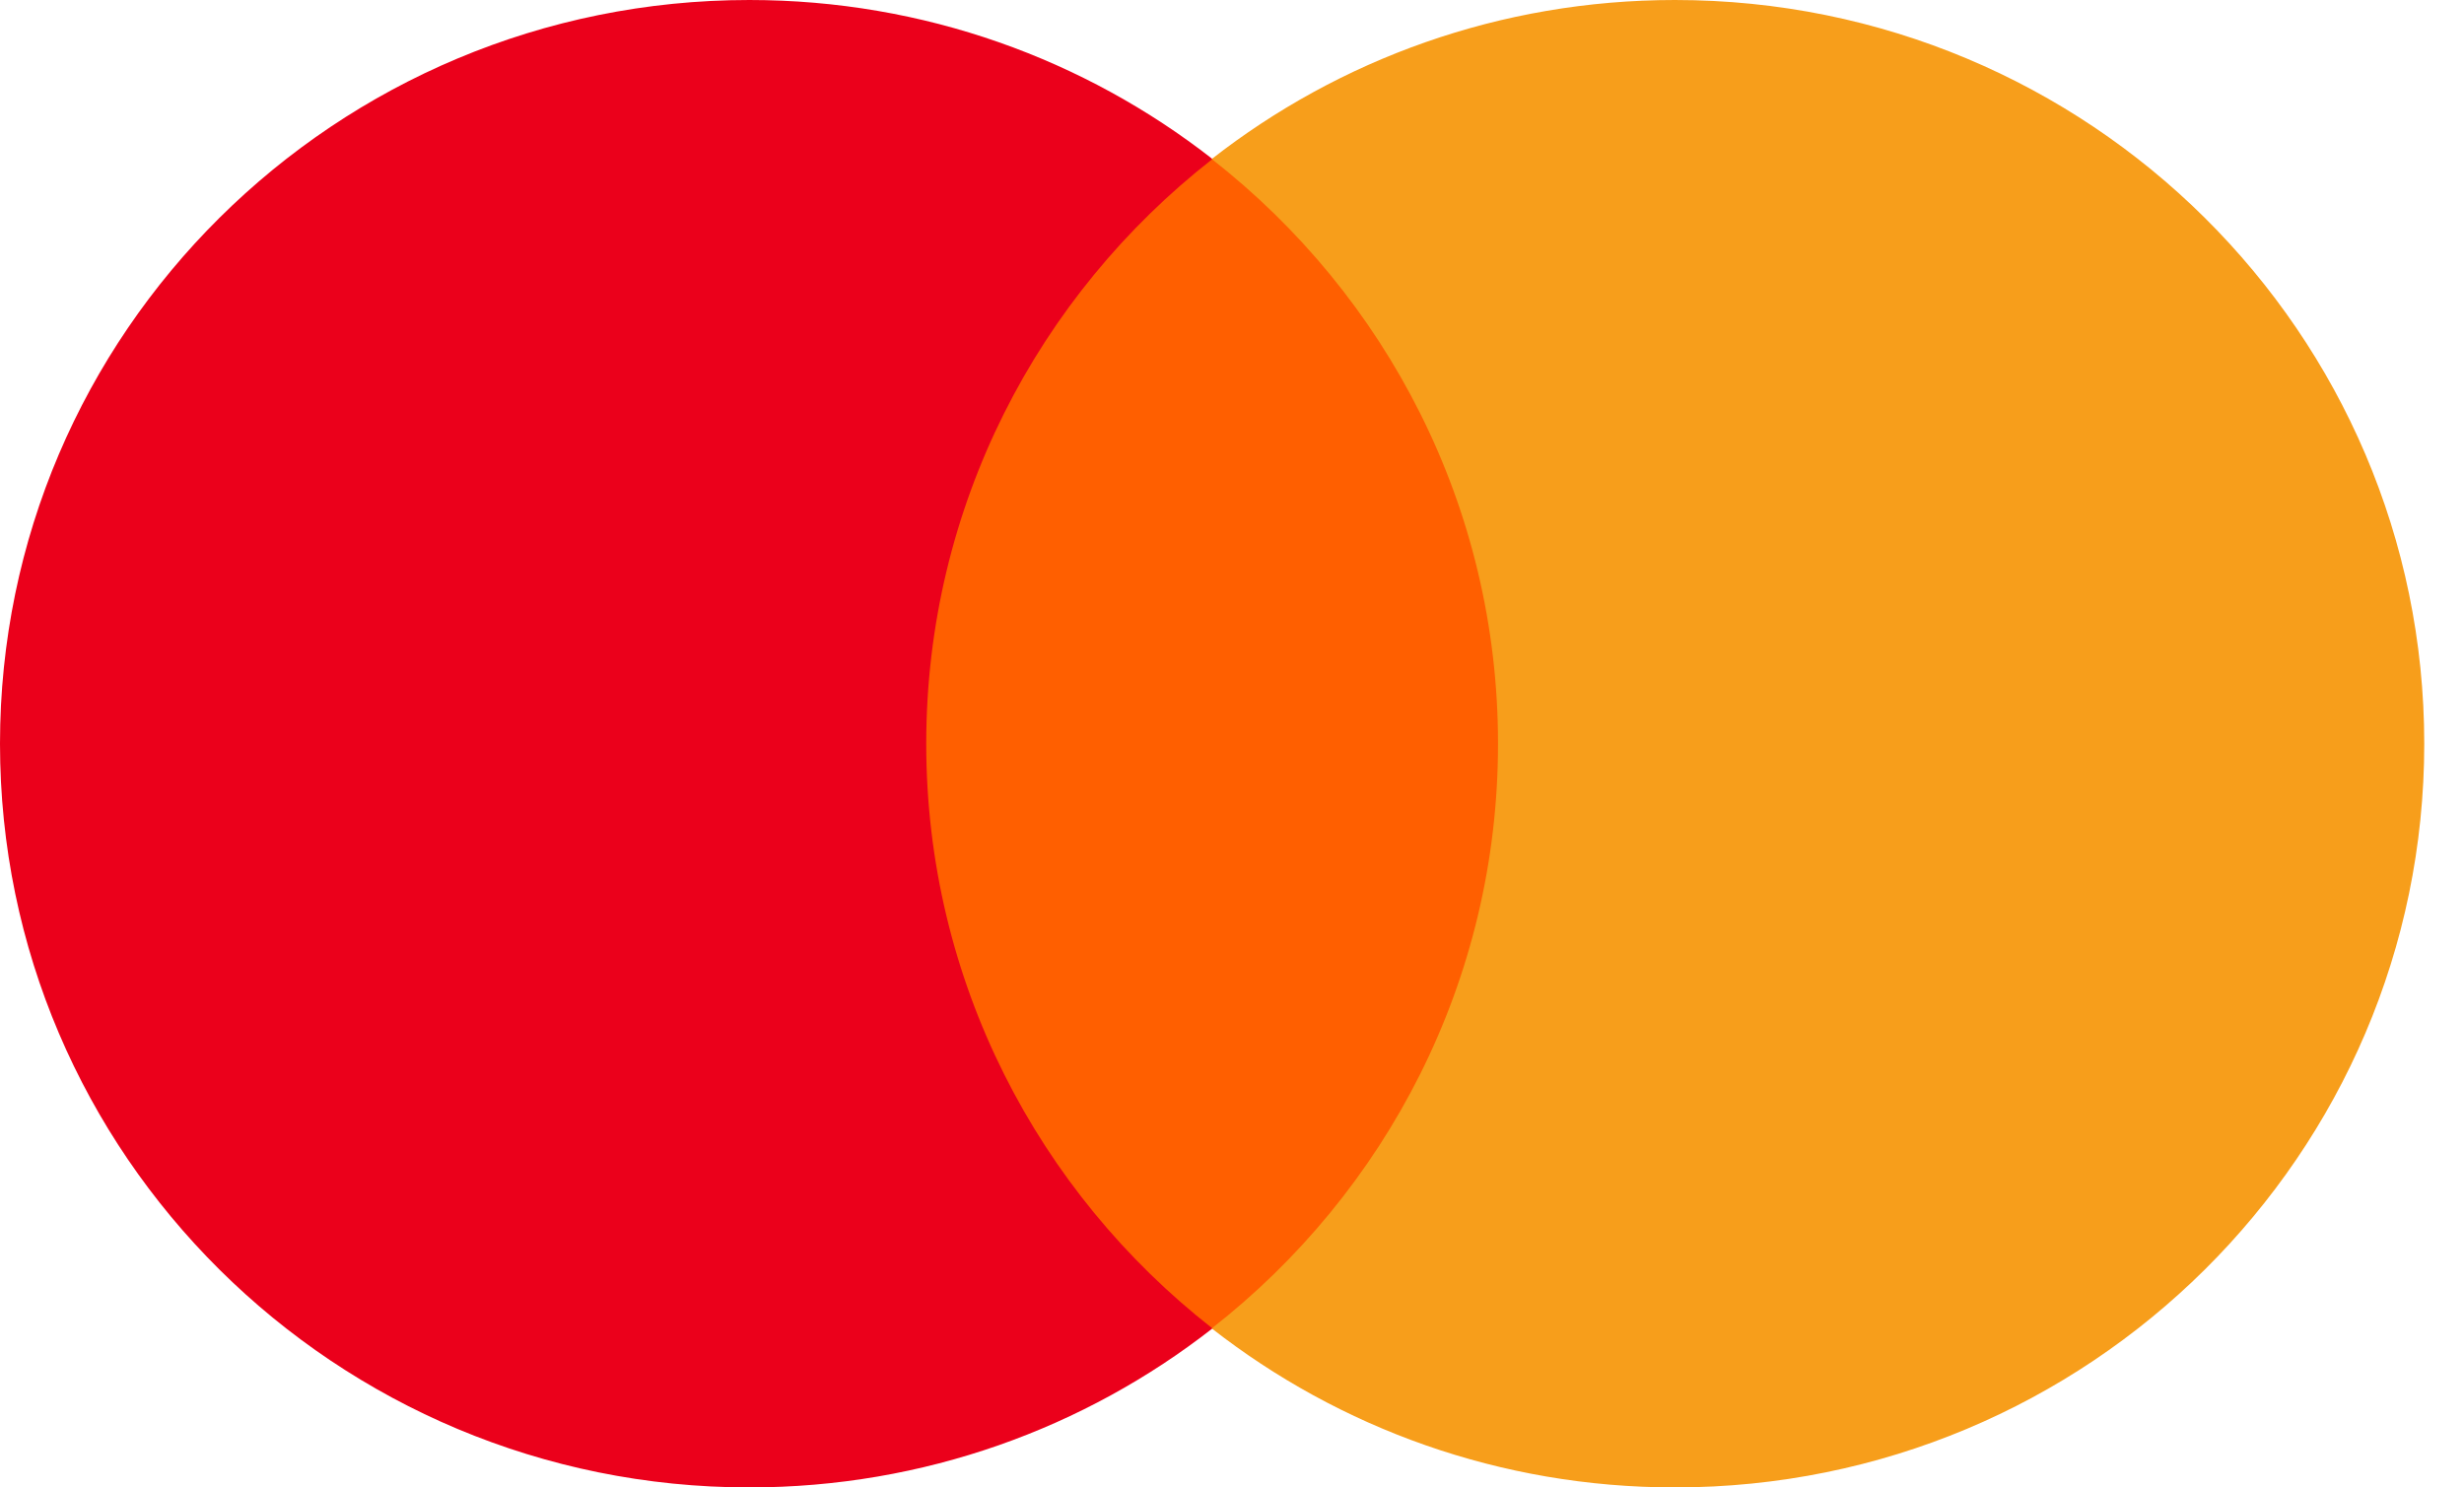 <svg width="53" height="32" viewBox="0 0 53 32" fill="none" xmlns="http://www.w3.org/2000/svg">
<path d="M33.123 28.579H19.02V3.421H33.123V28.579Z" fill="#FF5F00"/>
<path d="M19.923 16C19.923 10.897 22.331 6.351 26.08 3.421C23.338 1.279 19.878 0 16.118 0C7.216 0 0 7.163 0 16C0 24.837 7.216 32 16.118 32C19.878 32 23.338 30.721 26.08 28.579C22.331 25.649 19.923 21.103 19.923 16Z" fill="#EB001B"/>
<path d="M52.145 16C52.145 24.837 44.929 32 36.027 32C32.267 32 28.807 30.721 26.064 28.579C29.814 25.649 32.222 21.103 32.222 16C32.222 10.897 29.814 6.351 26.064 3.421C28.807 1.279 32.267 0 36.027 0C44.929 0 52.145 7.163 52.145 16Z" fill="#F79E1B"/>
</svg>
